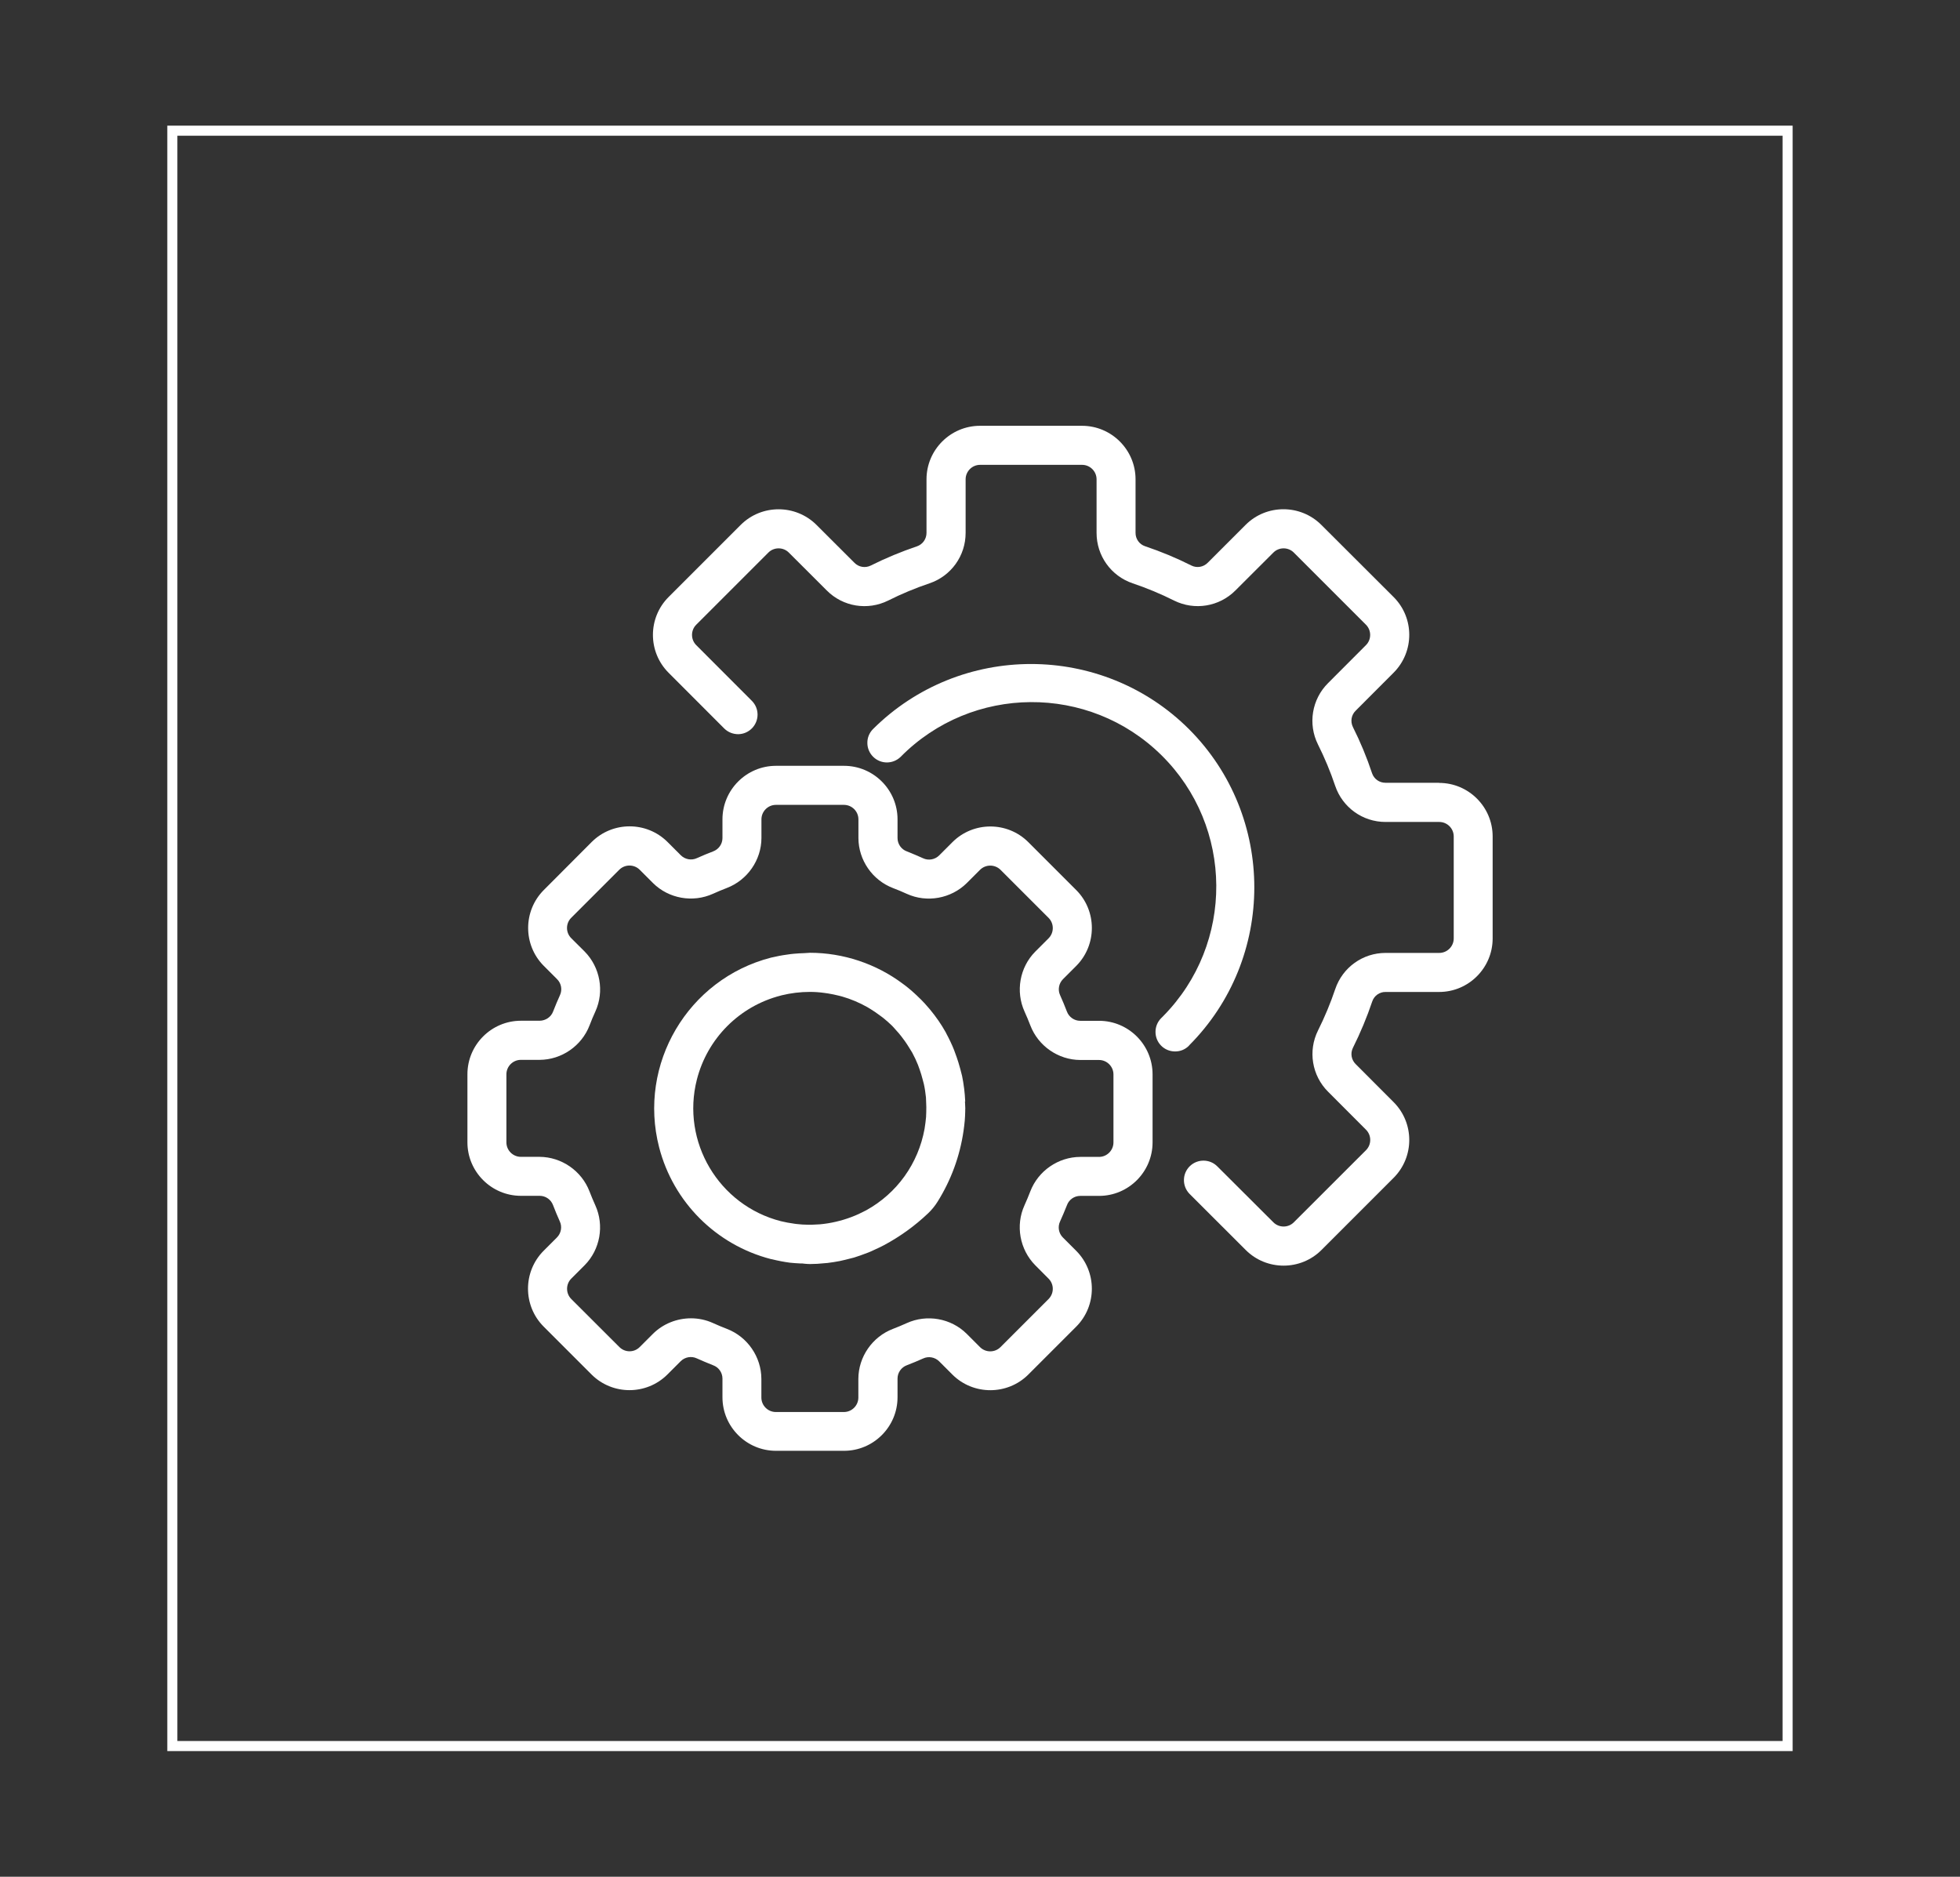 <?xml version="1.0" encoding="UTF-8"?> <svg xmlns="http://www.w3.org/2000/svg" id="Ebene_1" data-name="Ebene 1" viewBox="0 0 293.65 281.16"><rect x="0" y="0" width="293.65" height="281.16" fill="#333333" stroke="none"/><defs><style> .cls-1 { fill: none; stroke: #fff; stroke-miterlimit: 10; stroke-width: 1.51px; } .cls-2 { fill: #fff; stroke-width: 0px; } </style></defs><g id="icon"><rect id="outlane" class="cls-1" x="25.82" y="19.58" width="242" height="242"></rect><g><path class="cls-2" d="M164.65,152.93h-2.81c-.89,0-1.69-.56-2-1.4-.31-.81-.65-1.63-1.01-2.43-.38-.81-.2-1.78.43-2.41l2-2c3.1-3.13,3.1-8.22-.01-11.34l-7.2-7.2c-3.13-3.11-8.21-3.11-11.34,0l-2,2c-.63.63-1.6.81-2.41.43-.73-.33-1.52-.67-2.43-1.03-.84-.3-1.4-1.11-1.4-2v-2.8c0-4.42-3.6-8.02-8.02-8.02h-10.19c-4.42,0-8.02,3.6-8.02,8.02v2.8c0,.89-.56,1.69-1.4,2-.81.31-1.63.65-2.43,1.01-.81.38-1.78.2-2.41-.43l-2-2c-3.13-3.11-8.21-3.11-11.34,0l-7.2,7.22c-3.11,3.13-3.11,8.21,0,11.34l2,2c.64.63.81,1.6.43,2.41-.36.8-.7,1.6-1.02,2.43-.31.84-1.13,1.38-2.02,1.39h-2.8c-4.42,0-8.02,3.6-8.02,8.02v10.19c0,4.42,3.6,8.02,8.02,8.02h2.81c.89,0,1.69.56,2,1.4.31.81.65,1.63,1.01,2.43.38.81.2,1.78-.43,2.41l-2,2c-3.11,3.13-3.11,8.21,0,11.34l7.2,7.2c3.13,3.11,8.21,3.11,11.34,0l2-2c.63-.63,1.6-.81,2.41-.43.74.33,1.53.67,2.44,1.03.85.3,1.41,1.11,1.41,2v2.8c0,4.42,3.6,8.02,8.02,8.02h10.19c4.42,0,8.02-3.6,8.02-8.02v-2.8c0-.89.56-1.69,1.4-2,.81-.31,1.63-.65,2.43-1.01.81-.38,1.78-.2,2.41.43l2,2c3.13,3.1,8.22,3.09,11.34-.01l7.2-7.2c3.11-3.13,3.11-8.21,0-11.34l-2-2c-.64-.63-.81-1.6-.43-2.41.33-.73.67-1.52,1.03-2.43.3-.84,1.1-1.4,2-1.4h2.81c4.42,0,8.02-3.6,8.02-8.02v-10.19c0-4.42-3.6-8.02-8.02-8.02ZM166.82,171.15c0,1.19-.97,2.17-2.17,2.17h-2.8c-3.3.01-6.31,2.09-7.49,5.17-.27.7-.56,1.4-.87,2.08-1.37,3.01-.72,6.62,1.61,8.98l1.99,2c.41.41.64.95.64,1.53,0,.55-.2,1.07-.6,1.5l-7.24,7.24c-.84.84-2.22.84-3.06,0l-2-2c-2.35-2.33-5.96-2.97-8.98-1.6-.68.31-1.38.6-2.08.87-3.08,1.18-5.16,4.19-5.17,7.48v2.8c0,1.19-.97,2.17-2.17,2.17h-10.19c-1.19,0-2.17-.97-2.17-2.17v-2.8c-.01-3.3-2.09-6.31-5.17-7.49-.7-.27-1.4-.56-2.08-.87-1.05-.48-2.18-.71-3.3-.71-2.08,0-4.15.8-5.68,2.31l-1.99,1.99c-.41.41-.95.64-1.53.64h0c-.58,0-1.12-.23-1.53-.64l-7.2-7.19c-.84-.84-.84-2.22,0-3.06l2-2c2.33-2.35,2.97-5.96,1.6-8.98-.31-.68-.6-1.38-.87-2.08-1.18-3.08-4.18-5.16-7.48-5.18h-2.8c-1.19,0-2.17-.97-2.17-2.17v-10.19c0-1.19.97-2.17,2.17-2.17h2.8c3.3-.01,6.31-2.09,7.49-5.17.27-.71.56-1.41.87-2.08,1.37-3.01.72-6.62-1.61-8.98l-2-1.99c-.41-.41-.64-.95-.64-1.53,0-.58.22-1.12.63-1.53l7.2-7.2c.84-.84,2.22-.84,3.06,0l2,2c2.35,2.33,5.96,2.97,8.98,1.6.68-.31,1.38-.6,2.08-.87,3.08-1.18,5.17-4.18,5.18-7.48v-2.8c0-1.19.97-2.17,2.17-2.17h10.19c1.19,0,2.17.97,2.17,2.17v2.8c.01,3.3,2.09,6.31,5.17,7.49.71.27,1.41.56,2.08.87,3.01,1.37,6.62.72,8.98-1.61l1.99-1.99c.85-.84,2.22-.84,3.07,0l7.2,7.2c.84.84.84,2.22,0,3.06l-2,2c-2.33,2.35-2.97,5.96-1.6,8.98.31.68.6,1.38.87,2.08,1.18,3.08,4.19,5.16,7.48,5.17h2.8c1.19,0,2.17.97,2.17,2.17v10.19Z"></path><path class="cls-2" d="M144.61,165.02c-.03-.68-.08-1.29-.15-1.86-.1-.78-.2-1.4-.32-1.97-.08-.35-.17-.7-.27-1.05l-.06-.21c-.14-.53-.31-1.06-.49-1.58-.13-.36-.26-.71-.39-1.07-.33-.83-.72-1.64-1.17-2.48-.02-.04-.04-.09-.06-.13-.67-1.2-1.46-2.34-2.33-3.39-.05-.06-.1-.12-.15-.18l-.09-.1c-.39-.46-.75-.86-1.11-1.22-.17-.17-.34-.34-.52-.5l-.11-.11c-.26-.24-.51-.48-.77-.7-.31-.27-.63-.54-.97-.8l-.42-.31c-3.98-2.98-8.91-4.62-13.88-4.62-.16,0-.32.01-.49.03-.1,0-.2.02-.3.02-.6.02-1.15.05-1.67.1-.29.03-.59.06-.88.11-.84.11-1.68.27-2.51.47-12.45,3.22-19.96,15.96-16.75,28.41,2.12,8.22,8.55,14.63,16.76,16.75l.13.02c.89.22,1.8.4,2.72.52.5.06,1.01.08,1.5.11h.31c.15.02.3.04.44.05.25.02.49.04.75.04.68,0,1.43-.04,2.25-.13.07,0,.14-.01.22-.02h.08c.68-.09,1.31-.18,1.91-.3.18-.03.35-.08.52-.12l.23-.05c.46-.11.91-.22,1.38-.35.32-.1.62-.2.93-.31l.14-.05c.35-.12.72-.26,1.08-.4.28-.11.52-.22.77-.34l.28-.13c.4-.18.79-.36,1.18-.57l.1-.05c2.41-1.29,4.63-2.89,6.61-4.77.55-.52,1.03-1.11,1.43-1.75,2.03-3.25,3.34-6.82,3.89-10.62.06-.44.13-.96.18-1.51.04-.47.06-.93.07-1.41,0-.06,0-.12,0-.19,0-.08.01-.16.01-.24,0-.24-.01-.47-.03-.71l-.02-.35ZM138.77,166.69h0c0,.17-.01.33-.02.48v.13c-.05.58-.13,1.18-.23,1.81-.94,5.21-4.13,9.66-8.75,12.21-.31.16-.61.31-.93.46l-.2.1c-1.45.66-2.98,1.12-4.55,1.38l-.34.05c-.31.05-.62.08-.92.11-.4.03-.81.05-1.21.06h-.53c-.59,0-1.18-.04-1.76-.11l-.3-.04c-.68-.09-1.37-.22-2.04-.38-9.32-2.39-14.96-11.91-12.58-21.23,1.58-6.17,6.39-10.99,12.56-12.57l.14-.04c1.39-.34,2.81-.51,4.24-.51.71,0,1.43.05,2.14.15.12.01.23.03.35.05l.21.03c.55.09,1.09.2,1.6.33l.2.05c.1.03.21.05.31.08,1.32.38,2.6.92,3.8,1.6.16.09.32.19.48.29l.09.06c.37.23.77.49,1.16.79l.11.08c.16.12.33.24.49.36.49.39.96.81,1.4,1.24.11.11.21.22.31.34l.2.23c.29.31.57.63.83.97.18.23.36.47.53.71.25.36.5.73.73,1.12l.38.62c.32.59.61,1.2.86,1.83.08.19.15.38.21.58l.06.17c.16.44.29.9.42,1.39l.08.3c.04.14.07.27.11.41.15.67.25,1.36.32,2.04,0,.1.01.19.01.29,0,.09,0,.18.01.26.04.59.04,1.18.02,1.73Z"></path><path class="cls-2" d="M215.6,117.27h-8.02c-.93,0-1.71-.56-2.01-1.41-.79-2.38-1.76-4.72-2.88-6.95-.4-.82-.24-1.8.42-2.44l5.68-5.69c3.13-3.13,3.13-8.22,0-11.34l-10.83-10.81c-3.13-3.12-8.22-3.12-11.34,0l-5.68,5.68c-.64.65-1.62.82-2.43.42-2.24-1.13-4.58-2.1-6.96-2.9-.86-.29-1.43-1.1-1.42-2.01v-8.01c0-4.42-3.6-8.02-8.02-8.02h-15.28c-4.42,0-8.02,3.6-8.02,8.02v8.02c0,.91-.56,1.71-1.41,2.01-2.37.8-4.71,1.77-6.95,2.89-.82.4-1.8.24-2.44-.42l-5.69-5.68c-3.13-3.11-8.22-3.11-11.34,0l-10.81,10.81c-3.13,3.13-3.13,8.22,0,11.35l8.36,8.37c.56.54,1.29.83,2.08.83.78-.01,1.51-.33,2.06-.89,1.1-1.14,1.11-2.93,0-4.08l-8.36-8.37c-.84-.84-.84-2.22,0-3.06l10.81-10.81c.84-.84,2.22-.84,3.06,0l5.69,5.68c2.42,2.44,6.12,3.04,9.2,1.51,1.99-1,4.08-1.87,6.19-2.58,3.25-1.1,5.42-4.14,5.41-7.57v-8.01c0-1.19.97-2.17,2.17-2.17h15.28c1.19,0,2.17.97,2.17,2.17v8.01c-.01,3.43,2.16,6.47,5.41,7.57,2.12.71,4.2,1.58,6.2,2.58,3.07,1.53,6.77.92,9.19-1.51l5.69-5.68c.84-.84,2.22-.84,3.06,0l10.81,10.81c.84.84.84,2.22,0,3.06l-5.68,5.69c-2.43,2.42-3.04,6.12-1.51,9.19,1,2,1.87,4.08,2.58,6.2,1.1,3.24,4.12,5.41,7.54,5.41h8.05c1.19,0,2.17.97,2.17,2.17v15.28c0,1.19-.97,2.17-2.17,2.17h-8.04c-3.42,0-6.44,2.17-7.54,5.41-.71,2.11-1.58,4.2-2.58,6.2-1.53,3.07-.92,6.77,1.51,9.19l5.68,5.69c.84.84.84,2.22,0,3.06l-10.82,10.81c-.84.84-2.22.84-3.06,0l-8.37-8.35c-1.12-1.16-2.98-1.19-4.14-.07-.56.54-.88,1.28-.89,2.06-.01.78.28,1.52.83,2.09l8.43,8.42c1.56,1.56,3.62,2.34,5.67,2.34s4.11-.78,5.67-2.34l10.81-10.81c3.13-3.13,3.13-8.22,0-11.35l-5.68-5.69c-.65-.64-.82-1.62-.42-2.43,1.12-2.24,2.1-4.58,2.9-6.96.29-.86,1.1-1.44,2.01-1.42h8.01c4.42,0,8.02-3.6,8.02-8.02v-15.28c0-4.42-3.6-8.02-8.02-8.02Z"></path><path class="cls-2" d="M178.15,156.62c13.03-13.06,13.03-34.31,0-47.37h0c-13.06-13.03-34.31-13.03-47.38,0-.54.56-.84,1.3-.82,2.09.01.78.33,1.51.89,2.06,1.14,1.1,2.93,1.1,4.08,0,10.7-10.85,28.24-10.97,39.09-.26,10.85,10.7,10.97,28.24.26,39.09l-.26.26c-1.16,1.12-1.19,2.98-.07,4.14.57.59,1.34.89,2.11.89s1.47-.27,2.04-.82l.06-.07Z"></path></g></g></svg> 